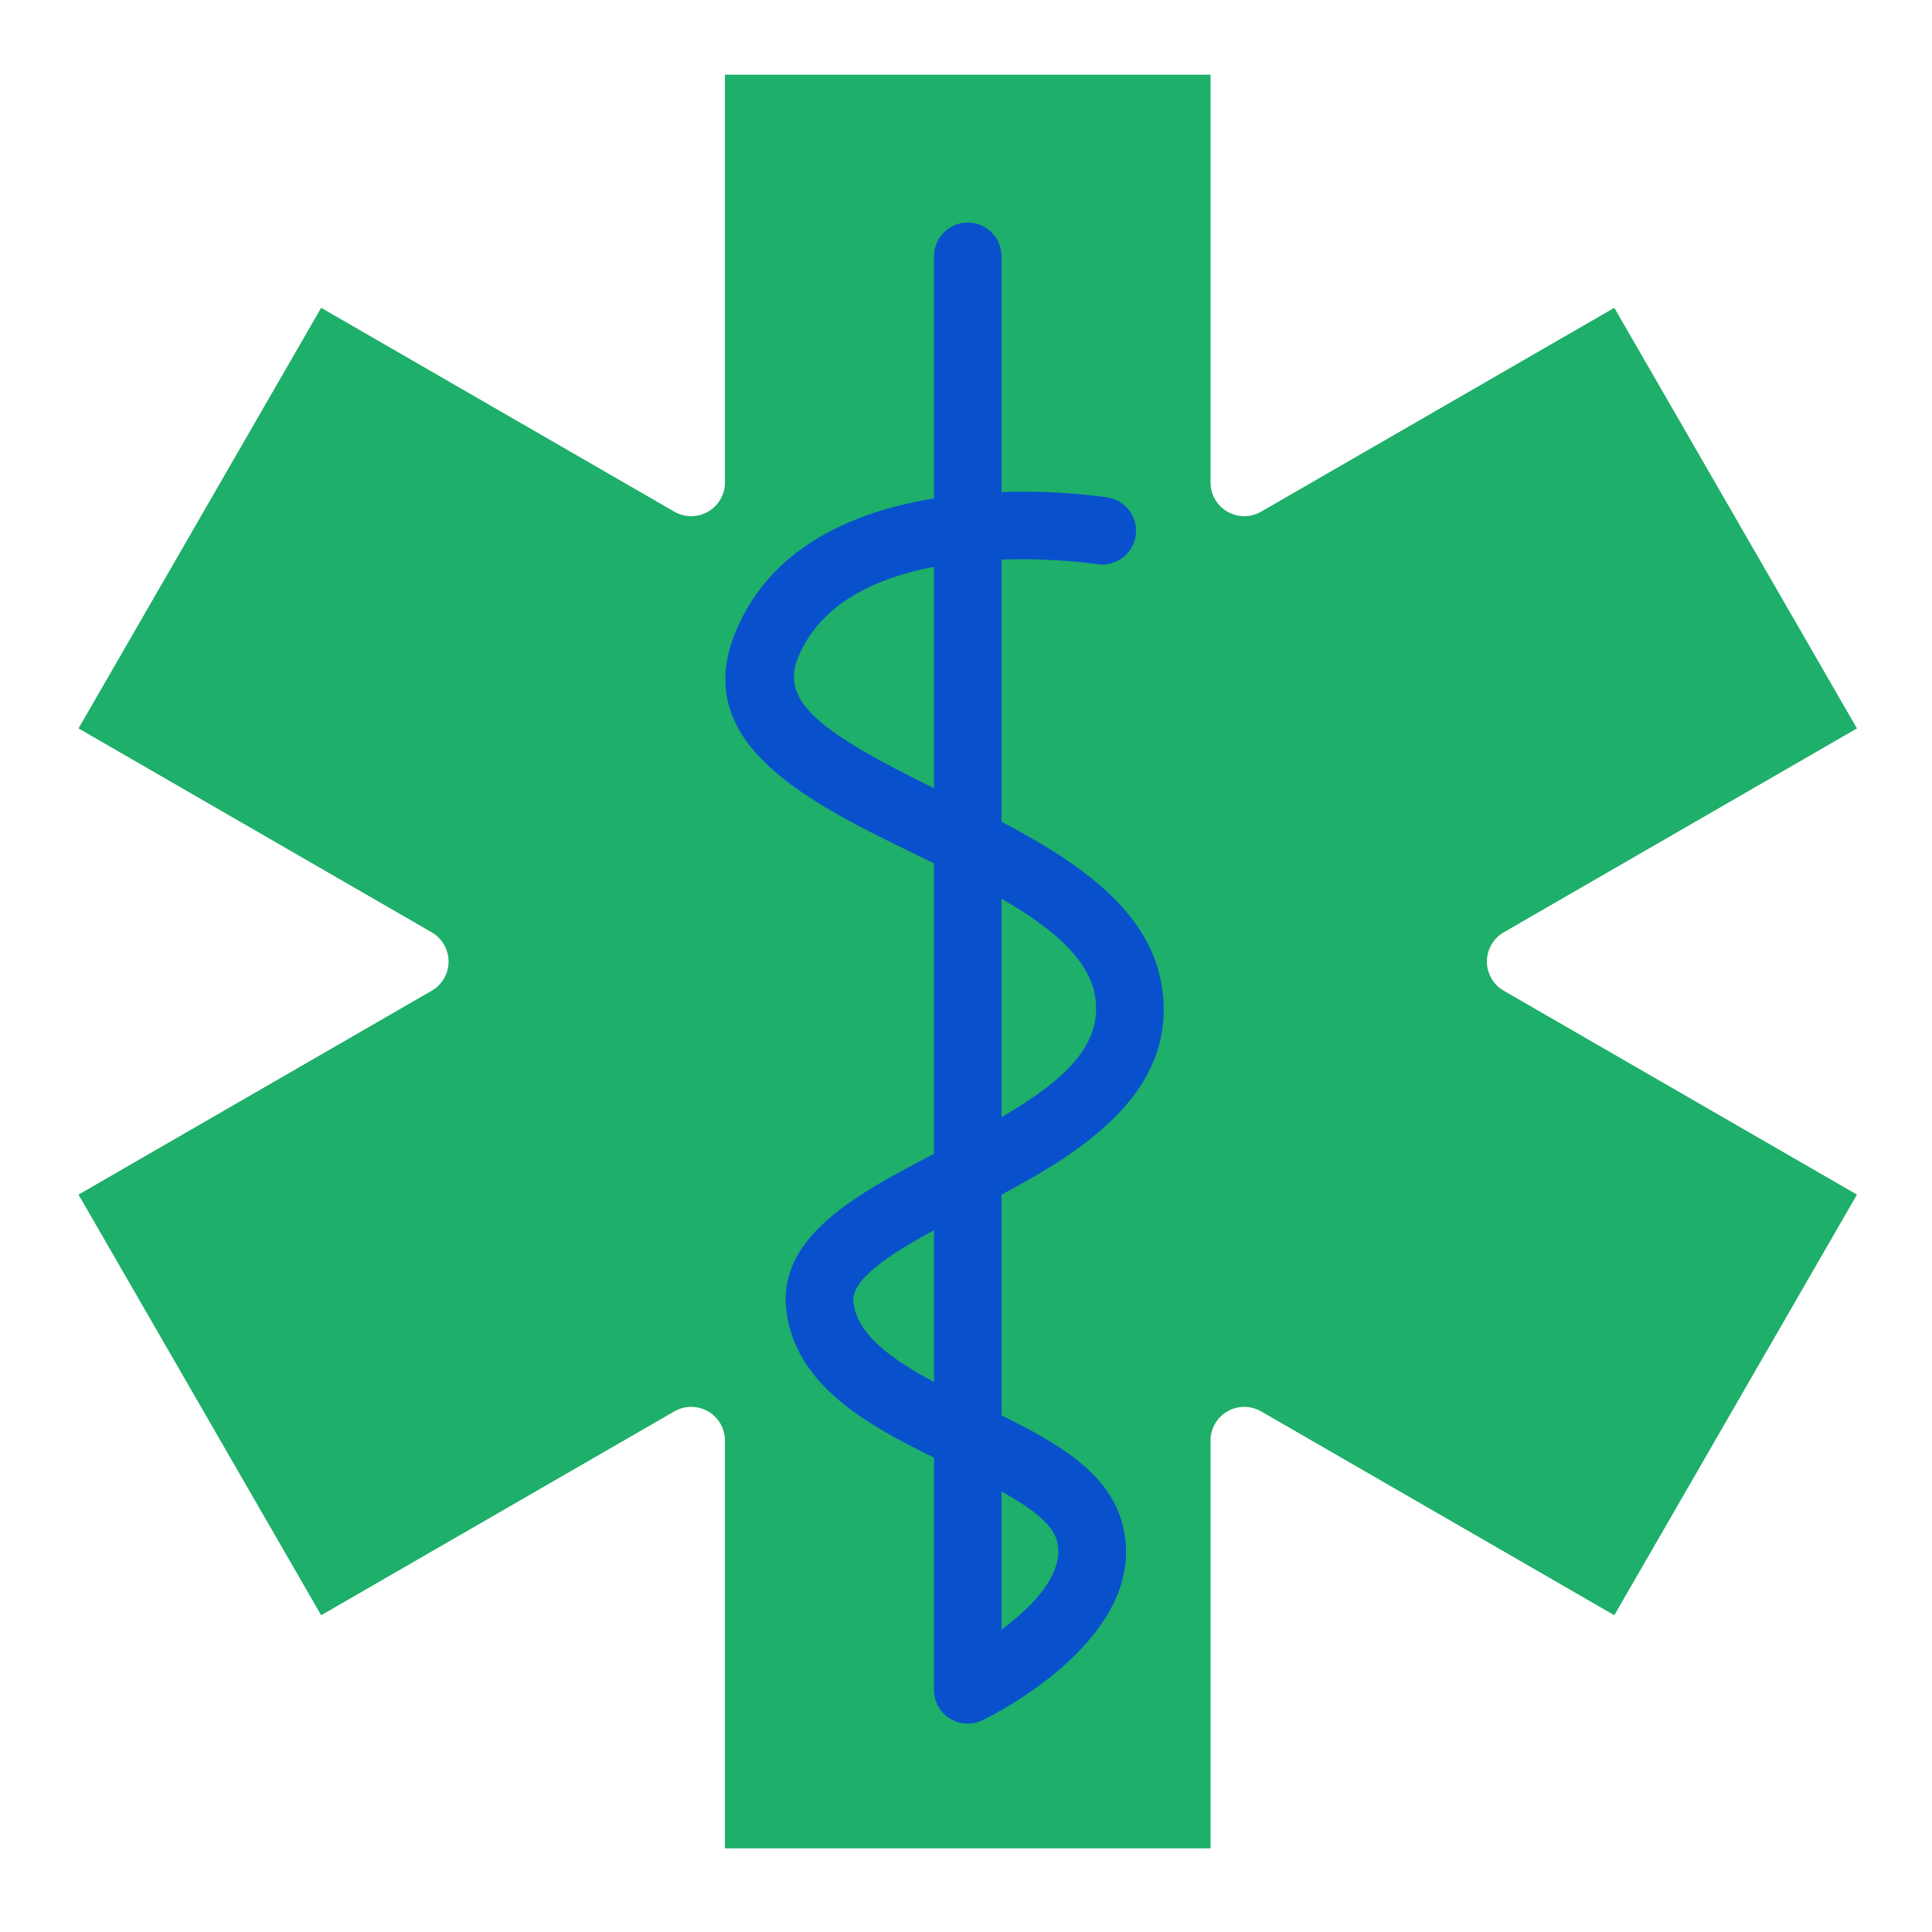 <?xml version="1.0" encoding="UTF-8"?><svg id="Apotheken" xmlns="http://www.w3.org/2000/svg" xmlns:xlink="http://www.w3.org/1999/xlink" viewBox="0 0 120 120"><defs><style>.cls-1{fill:none;}.cls-2{fill:#1eaf6a;}.cls-3{fill:#0950cd;}.cls-4{clip-path:url(#clippath);}</style><clipPath id="clippath"><rect class="cls-1" x="4.877" y="4.641" width="110.462" height="110.161"/></clipPath></defs><g class="cls-4"><path class="cls-2" d="M45.028,114.802h30.16v-25.323c0-.749.399-1.441,1.048-1.815.648-.374,1.448-.374,2.096,0l21.936,12.661,15.071-26.125-21.936-12.663c-.649-.374-1.049-1.066-1.049-1.815s.4-1.441,1.049-1.815l21.936-12.664-15.071-26.124-21.936,12.661c-.648.374-1.448.374-2.096,0-.649-.374-1.048-1.066-1.048-1.815V4.641h-30.16v25.324c0,.749-.399,1.441-1.048,1.815-.649.374-1.448.374-2.097,0l-21.935-12.661-15.071,26.124,21.936,12.664c.648.374,1.048,1.066,1.048,1.815s-.4,1.441-1.048,1.815l-21.936,12.663,15.071,26.125,21.935-12.661c.649-.374,1.448-.374,2.097,0,.649.374,1.048,1.066,1.048,1.815v25.323Z"/><path class="cls-3" d="M58.012,35.204c-3.584.681-7.07,2.259-8.457,5.671-1.123,2.76,1.567,4.689,8.457,8.082v-13.753ZM62.204,55.817v13.58c3.836-2.249,6.219-4.407,5.838-7.362-.316-2.447-2.734-4.426-5.838-6.218M58.012,76.409c-2.748,1.493-5.172,3.068-5.008,4.48.234,2.011,2.395,3.552,5.008,4.946v-9.426ZM62.204,92.637v8.589c2.026-1.506,4.018-3.609,3.425-5.595-.31-1.04-1.714-2.047-3.425-2.994M60.108,107.059c-.39,0-.778-.109-1.118-.323-.609-.384-.978-1.054-.978-1.773v-14.426c-4.229-2.072-8.634-4.54-9.172-9.165-.531-4.563,4.34-7.196,9.172-9.704v-18.043c-.389-.191-.78-.381-1.169-.57-6.56-3.198-13.995-6.823-11.173-13.761,2.178-5.354,7.406-7.532,12.342-8.336v-15.037c0-1.158.938-2.097,2.096-2.097s2.096.939,2.096,2.097v14.64c3.545-.121,6.299.292,6.586.337,1.143.179,1.924,1.25,1.746,2.393-.178,1.143-1.252,1.928-2.393,1.749-.063-.011-2.669-.4-5.939-.282v16.286c4.856,2.539,9.373,5.621,9.996,10.453.81,6.28-4.734,9.897-9.996,12.709v13.707c3.466,1.709,6.536,3.482,7.443,6.52,2.143,7.18-8.195,12.211-8.635,12.421-.287.137-.596.205-.904.205"/></g></svg>